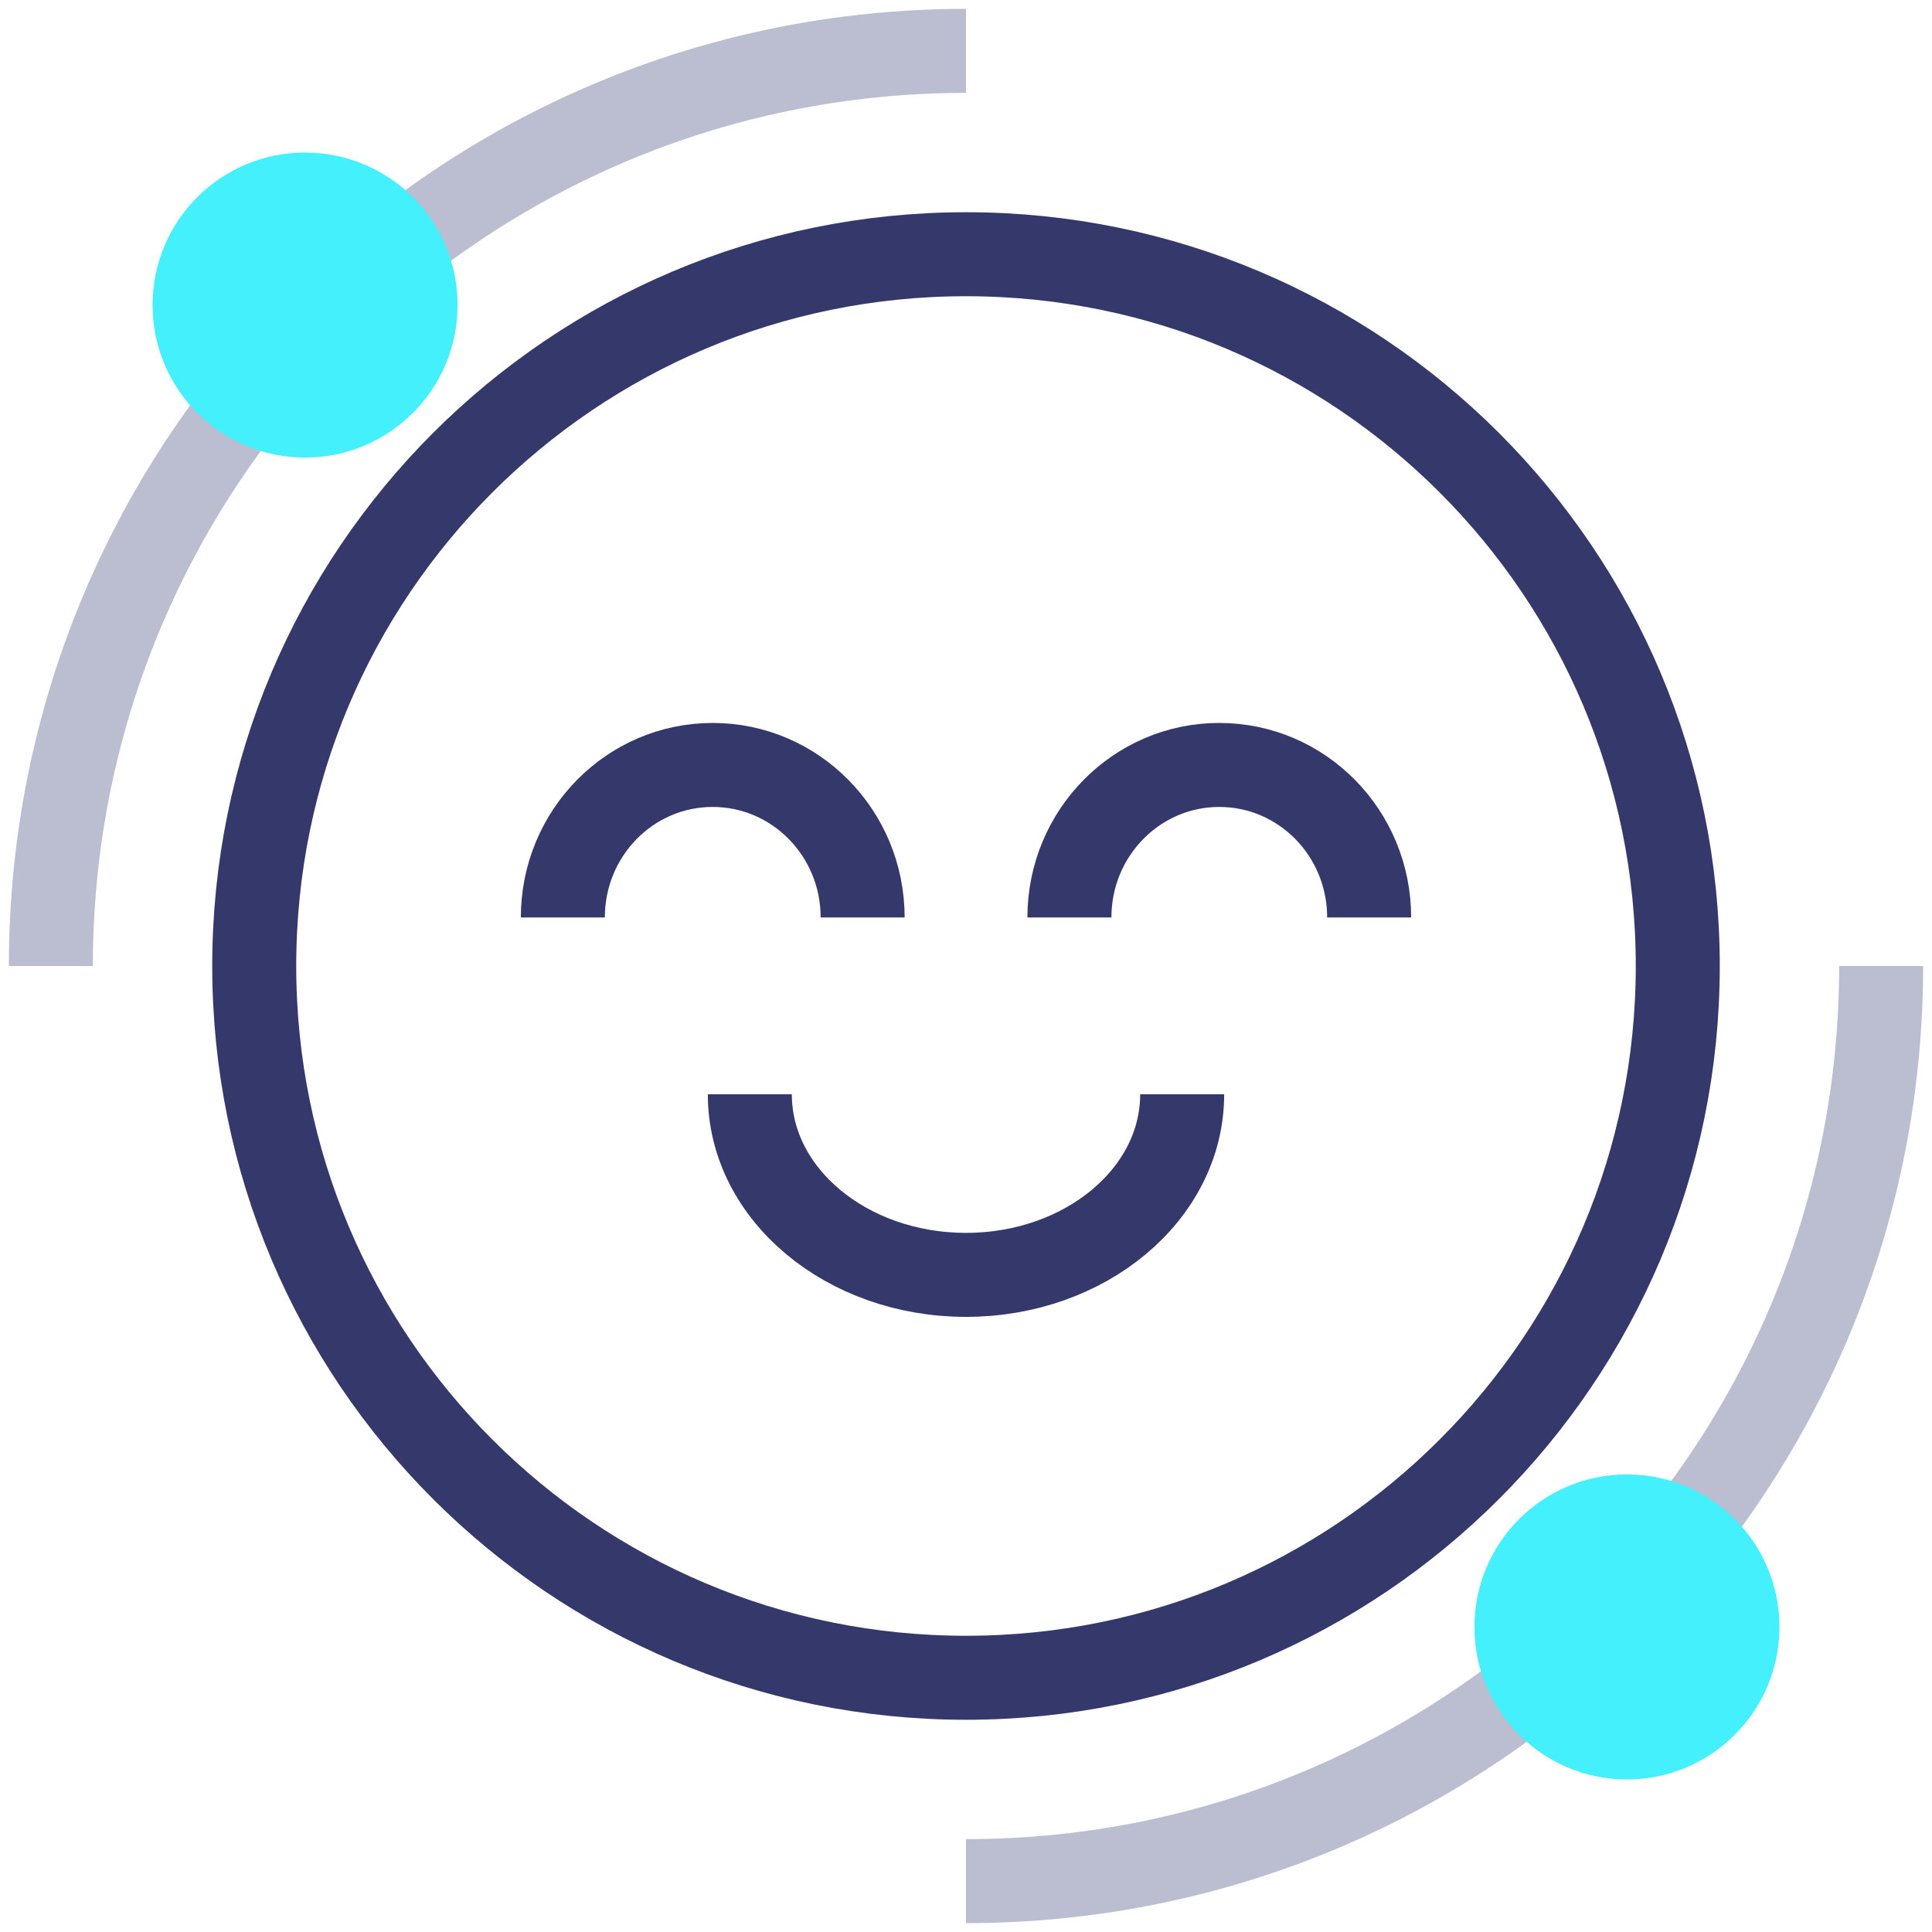 <?xml version="1.0" encoding="UTF-8"?>
<svg width="46px" height="46px" viewBox="0 0 46 46" version="1.1" xmlns="http://www.w3.org/2000/svg" xmlns:xlink="http://www.w3.org/1999/xlink">
    <!-- Generator: Sketch 62 (91390) - https://sketch.com -->
    <title>Group 17</title>
    <desc>Created with Sketch.</desc>
    <g id="Symbols" stroke="none" stroke-width="1" fill="none" fill-rule="evenodd">
        <g id="icon-/-Blue-BG-/-About" transform="translate(-17, -17)">
            <g id="Group-17" transform="translate(18, 18)">
                <path d="M22,0.211 C9.965,0.211 0.211,9.965 0.211,22" id="Stroke-1" stroke="#BBBED0" stroke-width="2"></path>
                <path d="M38.947,22 C38.947,12.64 31.36,5.053 22,5.053 C12.64,5.053 5.053,12.64 5.053,22 C5.053,31.36 12.64,38.947 22,38.947 C31.36,38.947 38.947,31.36 38.947,22 Z" id="Stroke-3" stroke="#35386B" stroke-width="2"></path>
                <path d="M22,43.789 C34.035,43.789 43.789,34.035 43.789,22" id="Stroke-5" stroke="#BBBED0" stroke-width="2"></path>
                <path d="M2.632,6.263 C2.632,8.27 4.259,9.895 6.263,9.895 C8.268,9.895 9.895,8.27 9.895,6.263 C9.895,4.256 8.268,2.632 6.263,2.632 C4.259,2.632 2.632,4.256 2.632,6.263" id="Fill-7" fill="#45F0FD"></path>
                <path d="M34.105,37.737 C34.105,39.741 35.732,41.368 37.737,41.368 C39.741,41.368 41.368,39.741 41.368,37.737 C41.368,35.732 39.741,34.105 37.737,34.105 C35.732,34.105 34.105,35.732 34.105,37.737" id="Fill-9" fill="#45F0FD"></path>
                <path d="M19.539,20.845 C19.539,18.838 17.941,17.213 15.968,17.213 C13.997,17.213 12.401,18.838 12.401,20.845" id="Stroke-11" stroke="#35386B" stroke-width="2"></path>
                <path d="M31.599,20.845 C31.599,18.838 30.004,17.213 28.03,17.213 C26.06,17.213 24.462,18.838 24.462,20.845" id="Stroke-13" stroke="#35386B" stroke-width="2"></path>
                <path d="M16.853,25.055 C16.853,27.43 19.158,29.354 22,29.354 C24.842,29.354 27.147,27.43 27.147,25.055" id="Stroke-15" stroke="#35386B" stroke-width="2"></path>
            </g>
        </g>
    </g>
</svg>